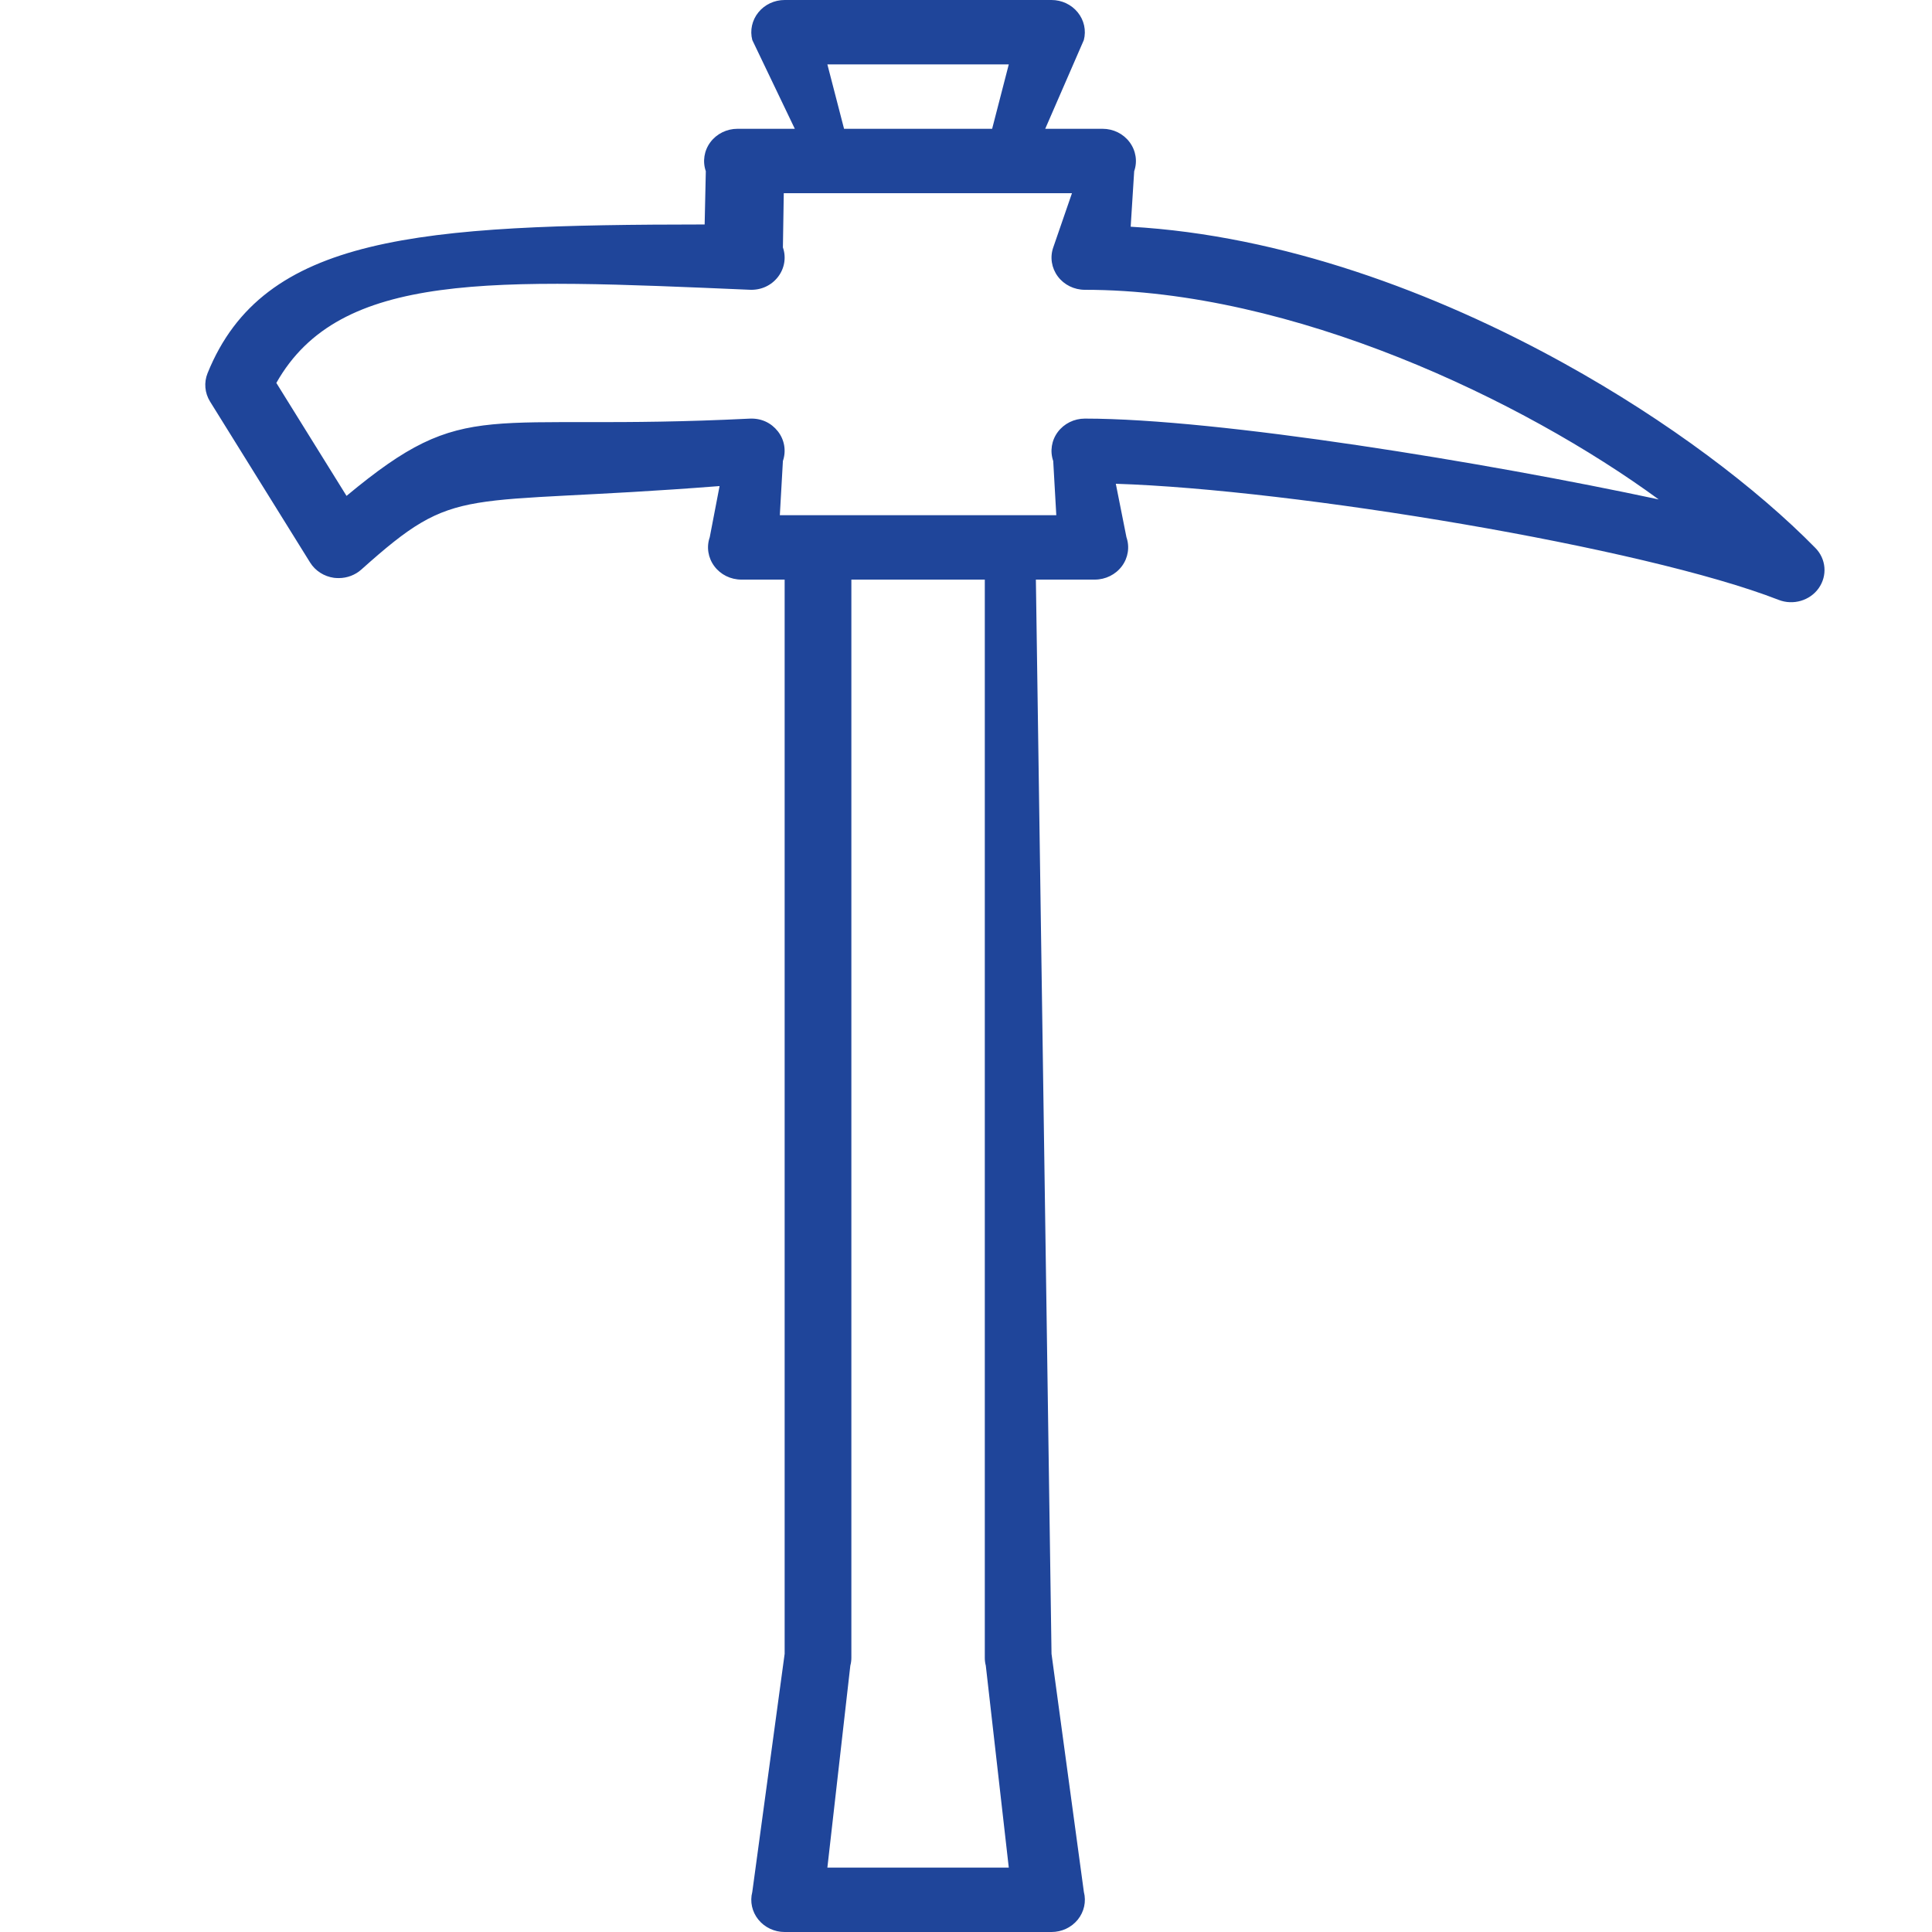 <?xml version="1.0" encoding="UTF-8" standalone="no"?>
<!DOCTYPE svg PUBLIC "-//W3C//DTD SVG 1.1//EN" "http://www.w3.org/Graphics/SVG/1.1/DTD/svg11.dtd">
<svg width="100%" height="100%" viewBox="0 0 128 128" version="1.1" xmlns="http://www.w3.org/2000/svg" xmlns:xlink="http://www.w3.org/1999/xlink" xml:space="preserve" xmlns:serif="http://www.serif.com/" style="fill-rule:evenodd;clip-rule:evenodd;stroke-linejoin:round;stroke-miterlimit:2;">
    <g transform="matrix(0.259,0,0,0.25,-4.374,0)">
        <g>
            <path d="M481.254,145.204C466.459,129.58 443.748,111.626 416.847,96.222C383.935,77.377 344.751,62.351 306.117,60.083L307.015,45.372C307.894,42.769 307.45,39.911 305.846,37.683C304.25,35.447 301.673,34.133 298.934,34.133L284.257,34.133L294.136,10.607C294.776,8.056 294.204,5.359 292.583,3.285C290.962,1.212 288.496,0 285.868,0L217.601,0C214.973,0 212.49,1.212 210.877,3.285C209.264,5.358 208.684,8.055 209.324,10.607L220.203,34.133L205.534,34.133C202.795,34.133 200.218,35.447 198.605,37.683C197.001,39.91 196.566,42.769 197.436,45.372L197.138,59.486C124.033,59.546 84.283,62.252 69.981,98.911C69.025,101.369 69.256,104.133 70.612,106.403L96.212,149.07C97.535,151.272 99.779,152.765 102.33,153.132C102.731,153.175 103.132,153.2 103.533,153.2C105.675,153.2 107.748,152.398 109.336,150.922C134.185,127.865 133.562,134.272 200.958,128.811L198.444,142.362C197.565,144.965 198.009,147.823 199.613,150.051C201.217,152.287 203.794,153.601 206.534,153.601L217.601,153.601L217.601,438.285L209.324,501.394C208.684,503.946 209.256,506.642 210.877,508.716C212.498,510.79 214.973,512.001 217.601,512.001L285.868,512.001C288.496,512.001 290.979,510.789 292.592,508.716C294.205,506.643 294.785,503.946 294.145,501.394L285.868,438.285L281.868,153.6L296.935,153.6C299.674,153.6 302.251,152.286 303.864,150.05C305.468,147.823 305.903,144.964 305.033,142.361L302.314,128.204C347.882,129.697 437.325,145.024 471.877,158.976C475.555,160.469 479.864,159.189 482.117,155.87C484.377,152.551 484.028,148.114 481.254,145.204ZM274.936,17.067L270.678,34.134L232.799,34.134L228.532,17.067L274.936,17.067ZM228.532,494.933L234.403,441.407C234.582,440.724 234.668,440.033 234.668,439.333L234.668,153.6L268.801,153.6L268.801,439.333C268.801,440.033 268.886,440.724 269.057,441.407L274.936,494.933L228.532,494.933ZM294.401,110.933C291.662,110.933 289.085,112.247 287.472,114.483C285.868,116.71 285.433,119.569 286.303,122.172L287.09,136.534L216.37,136.534L217.157,122.164C218.045,119.485 217.567,116.541 215.86,114.296C214.153,112.051 211.627,110.789 208.624,110.942C139.811,114.483 136.61,104.637 105.531,131.415L87.577,101.48C103.79,71.715 143.011,73.89 208.692,76.792C211.585,76.92 214.187,75.657 215.877,73.413C217.567,71.169 218.053,68.242 217.157,65.571L217.378,51.201L291.098,51.201L286.311,65.571C285.432,68.174 285.876,71.032 287.48,73.26C289.084,75.487 291.661,76.801 294.401,76.801C347.547,76.801 406.562,106.106 441.19,132.354C397.218,122.608 328.679,110.933 294.401,110.933Z" style="fill:rgb(31,69,154);fill-rule:nonzero;"/>
        </g>
    </g>
</svg>
